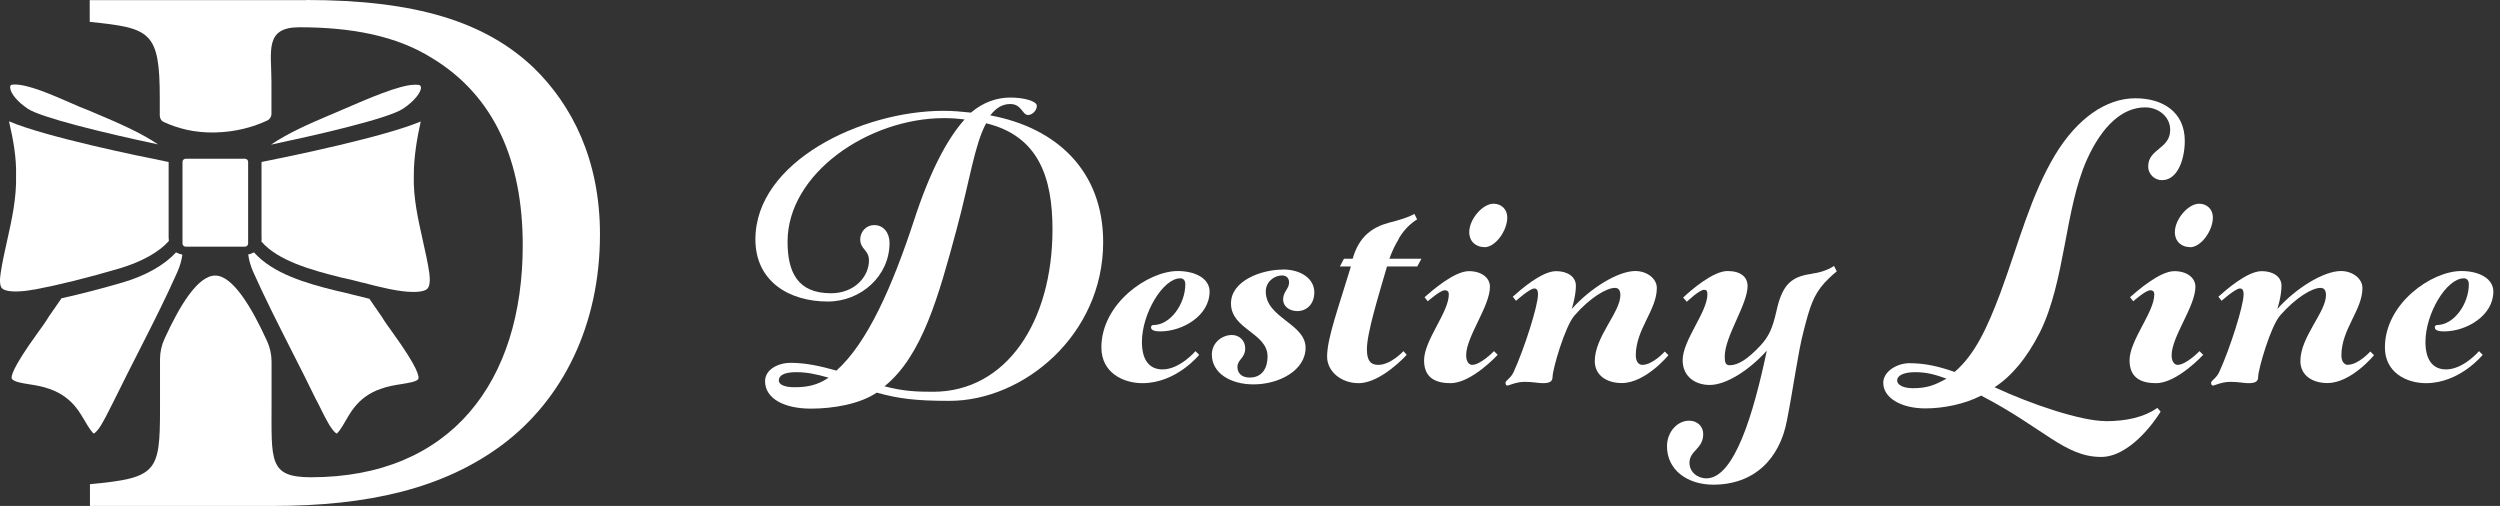 <svg width="168" height="34" viewBox="0 0 168 34" fill="none" xmlns="http://www.w3.org/2000/svg">
<rect x="0" y="0" width="168" height="34" fill="#333333" stroke="none"/>
<path d="M20.571 0.008H6.029V1.47C10.11 1.888 10.737 2.097 10.737 6.596V7.761C10.737 7.954 10.841 8.13 11.018 8.203C11.918 8.62 13.059 8.934 14.449 8.902C15.871 8.87 17.044 8.524 17.96 8.098C18.128 8.018 18.241 7.841 18.241 7.656V5.495C18.241 3.455 17.759 1.832 20.113 1.832C23.624 1.832 26.652 2.402 29.063 3.921C33.192 6.435 35.128 10.774 35.128 16.478C35.128 25.637 30.316 32.072 20.9 32.072C18.048 32.072 18.249 30.971 18.249 27.051V24.303C18.249 23.829 18.144 23.363 17.951 22.929C16.891 20.599 15.622 18.518 14.465 18.518C13.308 18.518 12.103 20.479 11.058 22.76C10.857 23.194 10.753 23.668 10.753 24.142V27.46C10.753 31.75 10.544 32.112 6.045 32.538V34H18.289C24.724 34 29.802 32.843 33.779 29.87C37.812 26.834 40.318 21.861 40.318 15.747C40.318 10.725 38.438 7.062 35.867 4.555C32.622 1.47 27.97 0 20.595 0L20.571 0.008Z" fill="white"/>
<path d="M16.682 17.113C16.73 17.49 16.843 17.868 17.004 18.245C17.783 19.997 18.739 21.877 19.663 23.701C20.177 24.713 20.715 25.765 21.181 26.737C21.318 26.986 21.447 27.244 21.575 27.509C21.904 28.167 22.306 28.979 22.636 29.14C22.7 29.083 22.804 28.947 22.844 28.89C22.973 28.714 23.093 28.505 23.222 28.28C23.391 27.991 23.567 27.685 23.776 27.42C24.226 26.826 24.853 26.376 25.576 26.135C26.042 25.958 26.508 25.886 26.966 25.813C27.456 25.733 27.97 25.653 28.099 25.484C28.195 25.331 28.099 24.729 26.419 22.399C26.106 21.965 25.833 21.588 25.68 21.322L24.821 20.077C24.459 19.989 24.098 19.9 23.744 19.812C23.343 19.708 22.917 19.603 22.539 19.523C20.555 19.033 18.345 18.39 17.068 16.96C16.939 17.024 16.803 17.081 16.658 17.105L16.682 17.113Z" fill="white"/>
<path d="M6.294 29.14C6.624 28.979 7.033 28.167 7.363 27.509C7.483 27.268 7.612 27.003 7.74 26.762C8.246 25.725 8.809 24.624 9.307 23.644C10.223 21.845 11.163 19.989 11.934 18.245C12.095 17.868 12.207 17.49 12.255 17.113C12.103 17.081 11.966 17.032 11.83 16.96C11.05 17.812 9.797 18.519 8.287 18.968C6.8 19.402 5.402 19.764 4.133 20.045L3.265 21.298C3.089 21.604 2.815 21.981 2.494 22.423C0.823 24.737 0.719 25.323 0.799 25.46C0.952 25.661 1.442 25.741 1.956 25.822C2.406 25.894 2.872 25.966 3.322 26.135C4.061 26.384 4.687 26.834 5.137 27.42C5.354 27.701 5.531 27.999 5.708 28.296C5.836 28.513 5.957 28.722 6.077 28.883C6.125 28.939 6.23 29.083 6.302 29.14H6.294Z" fill="white"/>
<path d="M2.325 19.458C4.005 19.137 5.877 18.671 8.062 18.028C9.516 17.594 10.681 16.944 11.348 16.196C11.34 16.116 11.332 16.036 11.332 15.947V10.886C9.299 10.484 3.065 9.199 0.606 8.154C0.871 9.311 1.112 10.54 1.08 11.778C1.12 13.296 0.791 14.782 0.47 16.212C0.301 16.96 0.148 17.659 0.044 18.358C-0.037 18.848 -0.004 19.217 0.124 19.362C0.196 19.442 0.413 19.587 1.056 19.587C1.41 19.587 1.827 19.547 2.317 19.45L2.325 19.458Z" fill="white"/>
<path d="M1.86 7.303C2.727 7.889 6.873 8.909 10.625 9.705C9.403 8.885 7.901 8.243 6.551 7.672L6.455 7.632C6.262 7.552 6.077 7.471 5.949 7.415C5.571 7.278 5.113 7.078 4.623 6.861C3.418 6.338 1.908 5.68 1 5.68C0.895 5.68 0.799 5.688 0.727 5.712C0.687 5.784 0.671 5.848 0.687 5.921C0.735 6.314 1.185 6.845 1.86 7.303Z" fill="white"/>
<path d="M16.465 10.669H12.473C12.357 10.669 12.264 10.762 12.264 10.878V16.365C12.264 16.48 12.357 16.574 12.473 16.574H16.465C16.581 16.574 16.674 16.48 16.674 16.365V10.878C16.674 10.762 16.581 10.669 16.465 10.669Z" fill="white"/>
<path d="M28.283 5.856C28.251 5.736 28.243 5.696 27.978 5.696C27.938 5.696 27.906 5.696 27.834 5.696C26.845 5.712 24.74 6.62 23.053 7.351C22.684 7.511 22.338 7.664 22.017 7.793C20.836 8.299 19.39 8.917 18.209 9.721C20.868 9.158 26.058 8.002 27.102 7.295C27.914 6.748 28.348 6.114 28.283 5.848V5.856Z" fill="white"/>
<path d="M17.582 15.956C17.582 16.044 17.582 16.14 17.566 16.229C18.667 17.514 20.908 18.149 22.925 18.647C23.366 18.735 23.873 18.864 24.355 18.992H24.379C25.512 19.29 26.805 19.619 27.777 19.619C28.404 19.619 28.645 19.491 28.733 19.386C28.87 19.233 28.918 18.864 28.854 18.382C28.757 17.683 28.589 16.96 28.42 16.189C28.099 14.758 27.761 13.272 27.809 11.802C27.801 10.525 28.042 9.207 28.275 8.163C25.809 9.199 19.599 10.484 17.574 10.886V15.948L17.582 15.956Z" fill="white"/>
<path d="M66.541 7.761C66.943 7.239 67.369 6.99 67.891 6.99C68.662 6.99 68.694 7.729 69.088 7.729C69.337 7.729 69.675 7.455 69.675 7.11C69.675 6.805 68.847 6.556 67.891 6.556C66.999 6.556 66.075 6.861 65.248 7.568C64.605 7.504 64.083 7.447 63.4 7.447C57.897 7.447 50.763 10.862 50.763 16.084C50.763 18.912 53.036 20.262 55.623 20.262C57.864 20.262 59.777 18.542 59.777 16.325C59.777 15.65 59.375 15.128 58.764 15.128C58.154 15.128 57.808 15.618 57.808 16.084C57.808 16.759 58.395 16.791 58.395 17.498C58.395 18.575 57.439 19.707 55.84 19.707C53.599 19.707 52.924 18.293 52.924 16.237C52.924 11.657 58.363 7.938 63.44 7.938C63.995 7.938 64.332 7.97 64.822 8.026C63.657 9.319 62.484 11.529 61.407 14.855C59.961 19.249 58.298 23.033 56.209 24.905C55.133 24.6 54.153 24.383 53.133 24.383C52.273 24.383 51.413 24.841 51.413 25.612C51.413 26.809 52.739 27.46 54.49 27.46C56.001 27.46 57.776 27.155 58.917 26.384C60.363 26.785 61.496 26.938 63.802 26.938C68.783 26.938 74.133 22.511 74.133 16.269C74.133 11.505 71.024 8.58 66.541 7.753V7.761ZM53.382 26.022C52.771 26.022 52.337 25.869 52.337 25.564C52.337 25.259 52.642 25.01 53.502 25.01C54.209 25.01 54.795 25.13 55.687 25.379C54.948 25.869 54.306 26.022 53.382 26.022ZM62.701 26.327C61.624 26.327 60.701 26.295 59.439 25.958C61.962 23.925 63.071 19.932 64.3 15.353C65.159 12.155 65.497 9.697 66.268 8.283C69.803 9.143 70.727 11.938 70.727 15.417C70.727 21.628 67.626 26.327 62.701 26.327Z" fill="white"/>
<path d="M79.147 18.213C77.146 18.213 74.013 20.398 74.013 23.347C74.013 25.034 75.459 25.749 76.777 25.749C79.05 25.749 80.585 23.845 80.585 23.845L80.336 23.596C80.336 23.596 79.291 24.825 78.118 24.825C77.379 24.825 76.737 24.367 76.737 22.977C76.737 21.073 78.15 18.703 79.315 18.703C79.532 18.703 79.653 18.856 79.653 19.105C79.653 20.398 78.673 21.844 77.5 21.844C77.411 21.844 77.347 21.909 77.347 21.997C77.347 22.214 77.652 22.27 77.966 22.27C79.5 22.27 81.284 21.194 81.284 19.595C81.284 18.735 80.36 18.213 79.131 18.213H79.147Z" fill="white"/>
<path d="M86.193 18.117C84.779 18.117 82.722 18.856 82.722 20.39C82.722 22.142 85.18 22.359 85.18 23.958C85.18 24.697 84.843 25.372 83.983 25.372C83.397 25.372 83.156 25.034 83.156 24.665C83.156 24.142 83.678 24.078 83.678 23.403C83.678 22.881 83.276 22.512 82.786 22.512C82.111 22.512 81.436 23.034 81.436 23.829C81.436 25.058 82.666 25.83 84.232 25.83C85.984 25.83 87.735 24.873 87.735 23.371C87.735 21.74 85.06 21.371 85.06 19.587C85.06 18.968 85.582 18.511 86.169 18.511C86.442 18.511 86.626 18.695 86.626 18.968C86.626 19.427 86.225 19.587 86.225 20.134C86.225 20.567 86.626 20.905 87.181 20.905C87.799 20.905 88.322 20.447 88.322 19.643C88.322 18.752 87.462 18.109 86.201 18.109L86.193 18.117Z" fill="white"/>
<path d="M93.969 16.092C94.46 15.168 95.231 14.743 95.231 14.743L95.046 14.373C95.046 14.373 94.709 14.622 93.359 14.96C92.218 15.265 91.326 15.883 90.9 17.386H90.314L90.041 17.908H90.78C89.977 20.583 89.181 22.704 89.181 23.966C89.181 24.946 90.105 25.749 91.302 25.749C92.812 25.749 94.532 23.845 94.532 23.845L94.315 23.596C94.315 23.596 93.455 24.52 92.628 24.52C92.106 24.52 91.856 24.239 91.856 23.476C91.856 22.367 92.628 19.909 93.206 17.908H95.239L95.52 17.386H93.367C93.552 16.864 93.769 16.43 93.978 16.092H93.969Z" fill="white"/>
<path d="M99.754 16.614C100.493 16.614 101.288 15.506 101.288 14.614C101.288 14.059 100.887 13.69 100.365 13.69C99.625 13.69 98.734 14.734 98.734 15.594C98.734 16.269 99.224 16.606 99.746 16.606L99.754 16.614Z" fill="white"/>
<path d="M98.927 24.52C98.742 24.52 98.525 24.335 98.525 23.877C98.525 22.616 100.124 20.591 100.124 19.266C100.124 18.679 99.569 18.221 98.71 18.221C97.729 18.221 96.219 19.539 95.729 19.973L95.946 20.246C95.946 20.246 96.773 19.507 97.087 19.507C97.304 19.507 97.36 19.627 97.36 19.788C97.36 20.985 95.697 22.865 95.697 24.215C95.697 25.476 96.589 25.749 97.48 25.749C98.894 25.749 100.646 23.845 100.646 23.845L100.397 23.596C100.397 23.596 99.505 24.52 98.918 24.52H98.927Z" fill="white"/>
<path d="M111.869 23.628C111.869 23.628 111.066 24.52 110.359 24.52C110.206 24.52 109.925 24.399 109.925 23.877C109.925 22.125 111.339 20.832 111.339 19.354C111.339 18.711 110.664 18.213 109.893 18.213C108.728 18.213 106.848 19.378 105.619 20.768C105.619 20.768 105.9 19.908 105.9 19.201C105.9 18.582 105.314 18.221 104.574 18.221C103.594 18.221 102.172 19.482 101.658 19.94L101.875 20.213C101.875 20.213 102.799 19.386 103.104 19.386C103.257 19.386 103.353 19.474 103.353 19.788C103.353 20.559 102.429 23.443 101.722 24.986C101.538 25.411 101.168 25.572 101.168 25.725C101.168 25.845 101.232 25.91 101.288 25.91C101.409 25.91 101.875 25.66 102.461 25.66C103.016 25.66 103.385 25.749 103.658 25.749C104.116 25.749 104.333 25.66 104.333 25.315C104.333 24.825 105.161 21.933 105.812 21.194C106.856 19.996 107.965 19.346 108.519 19.346C108.736 19.346 108.889 19.466 108.889 19.836C108.889 20.977 107.169 22.632 107.169 24.262C107.169 25.243 107.997 25.741 108.985 25.741C110.584 25.741 112.118 23.869 112.118 23.869L111.869 23.62V23.628Z" fill="white"/>
<path d="M121.767 18.398C120.385 18.583 119.767 19.105 119.373 20.921C119.1 22.118 118.851 22.608 118.329 23.194C117.437 24.15 116.794 24.544 116.24 24.544C115.959 24.544 115.902 24.359 115.902 23.957C115.902 22.608 117.437 20.455 117.437 19.225C117.437 18.615 116.979 18.213 116.087 18.213C115.107 18.213 113.597 19.531 113.107 19.997L113.356 20.278C113.356 20.278 114.183 19.474 114.521 19.474C114.673 19.474 114.737 19.539 114.737 19.78C114.737 20.977 113.074 22.857 113.074 24.206C113.074 25.315 113.934 25.87 114.89 25.87C115.999 25.87 117.533 24.889 118.73 23.564C117.839 27.806 116.545 32.144 114.673 32.144C114.055 32.144 113.532 31.71 113.532 31.1C113.532 30.272 114.456 30.176 114.456 29.163C114.456 28.706 114.119 28.272 113.5 28.272C112.729 28.272 112.022 29.011 112.022 29.991C112.022 31.59 113.404 32.57 115.131 32.57C117.871 32.57 119.59 30.851 120.08 28.264C120.514 26.078 120.819 23.716 121.189 22.302C121.623 20.583 121.864 19.844 122.603 19.009C123.061 18.518 123.43 18.237 123.43 18.237L123.246 17.868C123.246 17.868 122.723 18.269 121.767 18.39V18.398Z" fill="white"/>
<path d="M141.475 28.296C139.876 28.296 136.526 27.187 134.035 26.022C135.176 25.283 136.188 24.086 137.08 22.335C138.799 18.864 138.743 14.068 140.245 10.717C141.258 8.476 142.615 7.215 144.15 7.215C145.042 7.215 145.837 7.833 145.837 8.725C145.837 10.018 144.359 9.986 144.359 11.183C144.359 11.738 144.817 12.107 145.283 12.107C146.359 12.107 146.817 10.661 146.817 9.464C146.817 7.528 145.339 6.604 143.499 6.604C141.531 6.604 139.595 7.954 138.116 10.388C136.453 13.152 135.658 16.349 134.429 19.675C133.537 22.045 132.71 23.829 131.352 24.994C130.275 24.624 129.383 24.407 128.307 24.407C127.479 24.407 126.555 24.962 126.555 25.725C126.555 26.737 127.753 27.444 129.383 27.444C130.58 27.444 131.994 27.171 133.135 26.585C137.345 28.77 138.759 30.706 141.193 30.706C143.065 30.706 144.728 28.432 145.194 27.661L144.977 27.412C144.086 28.031 142.921 28.304 141.475 28.304V28.296ZM128.532 26.087C127.913 26.087 127.487 25.87 127.487 25.564C127.487 25.259 127.889 25.01 128.684 25.01C129.48 25.01 130.01 25.163 130.805 25.444C129.978 25.902 129.48 26.087 128.532 26.087Z" fill="white"/>
<path d="M147.171 16.614C147.91 16.614 148.705 15.506 148.705 14.614C148.705 14.059 148.304 13.69 147.782 13.69C147.042 13.69 146.151 14.734 146.151 15.594C146.151 16.269 146.641 16.606 147.163 16.606L147.171 16.614Z" fill="white"/>
<path d="M146.335 24.52C146.15 24.52 145.933 24.335 145.933 23.877C145.933 22.616 147.532 20.591 147.532 19.266C147.532 18.679 146.978 18.221 146.118 18.221C145.138 18.221 143.628 19.539 143.138 19.973L143.355 20.246C143.355 20.246 144.182 19.507 144.495 19.507C144.712 19.507 144.768 19.627 144.768 19.788C144.768 20.985 143.105 22.865 143.105 24.215C143.105 25.476 143.997 25.749 144.889 25.749C146.303 25.749 148.054 23.845 148.054 23.845L147.805 23.596C147.805 23.596 146.914 24.52 146.327 24.52H146.335Z" fill="white"/>
<path d="M157.776 24.52C157.623 24.52 157.342 24.399 157.342 23.877C157.342 22.125 158.756 20.832 158.756 19.354C158.756 18.711 158.081 18.213 157.31 18.213C156.145 18.213 154.265 19.378 153.036 20.768C153.036 20.768 153.317 19.908 153.317 19.201C153.317 18.582 152.731 18.221 151.991 18.221C151.011 18.221 149.589 19.482 149.075 19.94L149.292 20.213C149.292 20.213 150.216 19.386 150.521 19.386C150.674 19.386 150.77 19.474 150.77 19.788C150.77 20.559 149.846 23.443 149.139 24.986C148.955 25.411 148.585 25.572 148.585 25.725C148.585 25.845 148.649 25.91 148.705 25.91C148.826 25.91 149.292 25.66 149.878 25.66C150.433 25.66 150.802 25.749 151.076 25.749C151.533 25.749 151.75 25.66 151.75 25.315C151.75 24.825 152.578 21.933 153.229 21.194C154.273 19.996 155.382 19.346 155.936 19.346C156.153 19.346 156.306 19.466 156.306 19.836C156.306 20.977 154.586 22.632 154.586 24.262C154.586 25.243 155.414 25.741 156.402 25.741C158.001 25.741 159.535 23.869 159.535 23.869L159.286 23.62C159.286 23.62 158.483 24.512 157.776 24.512V24.52Z" fill="white"/>
<path d="M163.769 21.844C163.681 21.844 163.617 21.909 163.617 21.997C163.617 22.214 163.922 22.27 164.235 22.27C165.77 22.27 167.553 21.194 167.553 19.595C167.553 18.735 166.629 18.213 165.4 18.213C163.4 18.213 160.266 20.398 160.266 23.347C160.266 25.034 161.712 25.749 163.03 25.749C165.304 25.749 166.838 23.845 166.838 23.845L166.589 23.596C166.589 23.596 165.545 24.825 164.372 24.825C163.633 24.825 162.99 24.367 162.99 22.977C162.99 21.073 164.404 18.703 165.569 18.703C165.786 18.703 165.906 18.856 165.906 19.105C165.906 20.398 164.926 21.844 163.753 21.844H163.769Z" fill="white"/>
</svg>
